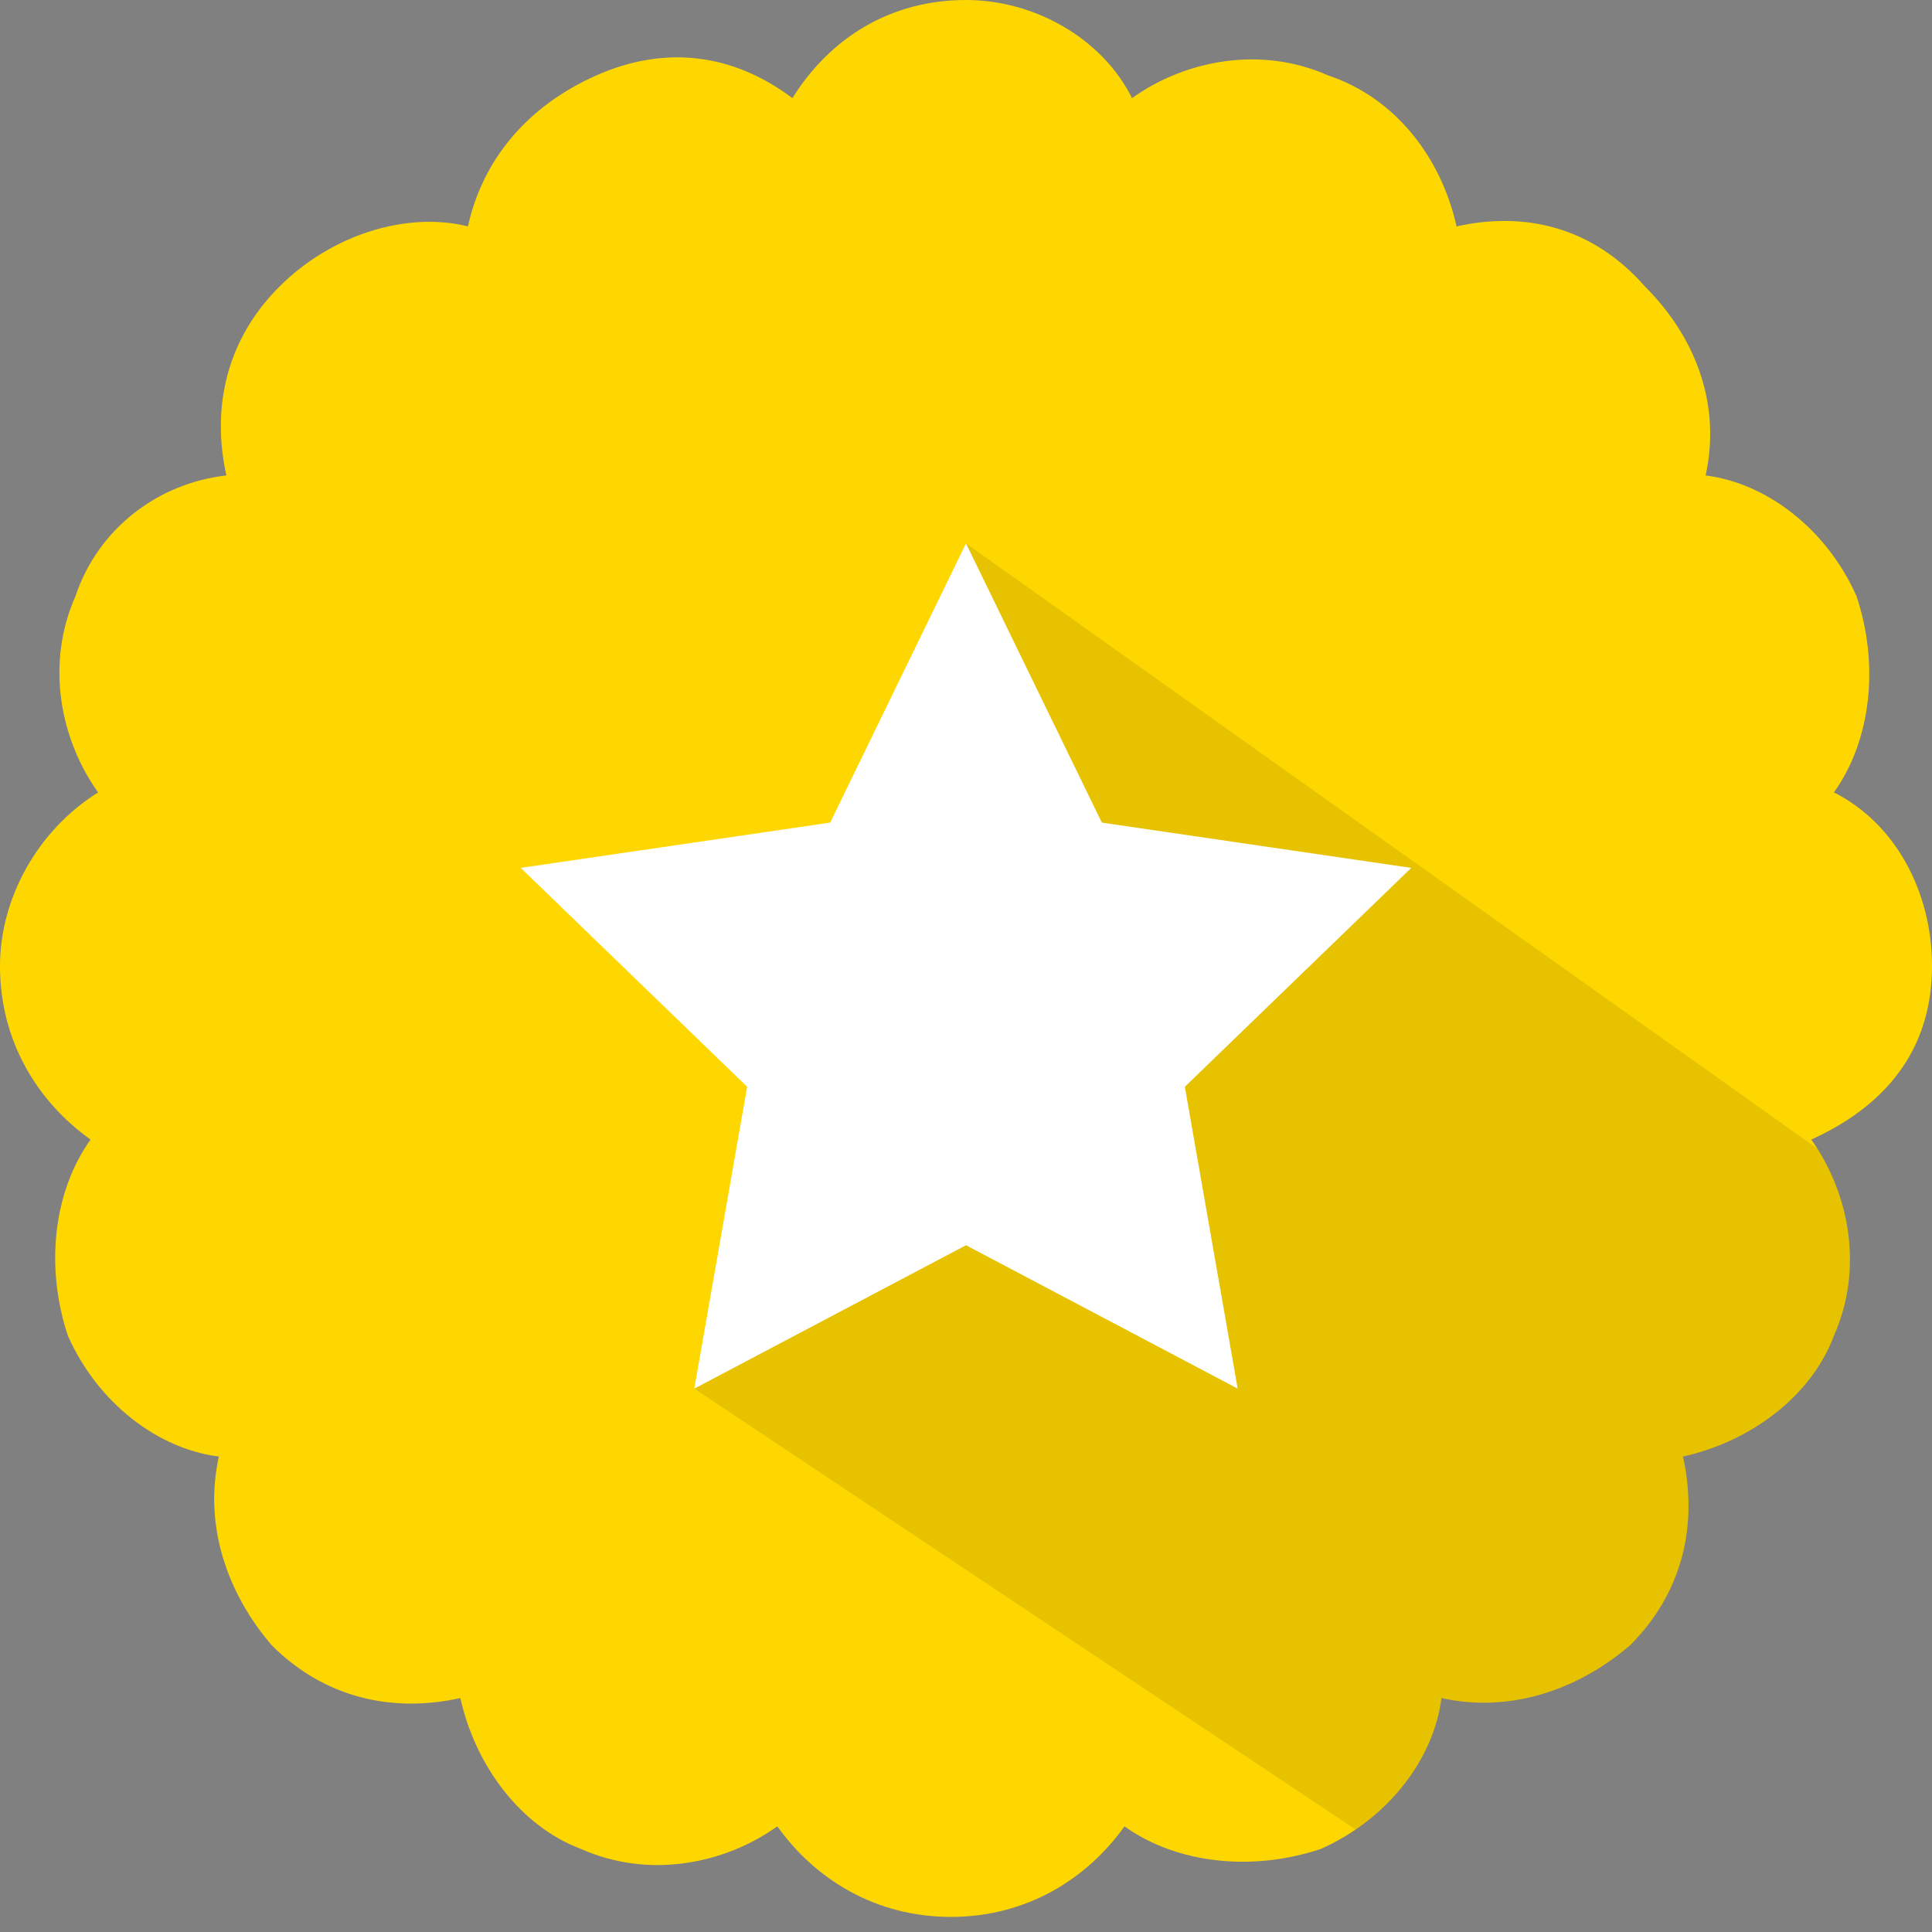 <?xml version="1.0" encoding="utf-8"?>
<!-- Generator: Adobe Illustrator 23.0.3, SVG Export Plug-In . SVG Version: 6.00 Build 0)  -->
<svg xmlns="http://www.w3.org/2000/svg" xmlns:xlink="http://www.w3.org/1999/xlink" x="0px" y="0px" width="25" height="25"
	 viewBox="0 0 25.6 25.6" style="enable-background:new 0 0 25.6 25.6;" xml:space="preserve">
<rect x="0" y="0" width="25.6" height="25.6" fill="#808080" stroke="none"/>
<g>
	<defs>
		<path id="topVendorSVGID_1" d="M25.6,12.8C25.6,12.8,25.6,12.8,25.6,12.8C25.6,12.8,25.6,12.8,25.6,12.8c0-1-0.5-1.9-1.3-2.3
			c0.5-0.7,0.6-1.7,0.3-2.6c-0.4-0.9-1.2-1.5-2-1.6c0.2-0.9-0.1-1.8-0.8-2.5C21.1,3,20.2,2.8,19.3,3c-0.2-0.9-0.8-1.7-1.7-2
			c-0.9-0.4-1.9-0.2-2.6,0.3C14.6,0.5,13.7,0,12.8,0c-1,0-1.8,0.5-2.3,1.3C9.7,0.7,8.8,0.6,7.9,1C7,1.4,6.4,2.1,6.2,3
			C5.4,2.8,4.4,3.1,3.7,3.8C3,4.5,2.8,5.4,3,6.3C2.1,6.4,1.3,7,1,7.9l0,0c-0.4,0.9-0.2,1.9,0.3,2.6C0.5,11,0,11.9,0,12.8
			c0,1,0.5,1.8,1.2,2.3c-0.5,0.7-0.6,1.7-0.3,2.6c0.4,0.9,1.2,1.5,2,1.6c-0.2,0.9,0.1,1.8,0.7,2.5c0.7,0.7,1.6,0.9,2.5,0.7
			c0.2,0.9,0.8,1.7,1.6,2c0.9,0.4,1.9,0.2,2.6-0.3c0.5,0.7,1.3,1.2,2.3,1.2c1,0,1.8-0.5,2.3-1.2c0.7,0.5,1.7,0.6,2.6,0.3
			c0.9-0.4,1.5-1.2,1.6-2c0.9,0.2,1.8-0.1,2.5-0.7c0.7-0.7,0.9-1.6,0.7-2.5c0.9-0.2,1.7-0.8,2-1.6c0.4-0.9,0.2-1.9-0.3-2.6
			C25.1,14.6,25.6,13.8,25.6,12.8z"/>
	</defs>
	<use xlink:href="#topVendorSVGID_1"  style="overflow:visible;fill:gold;"/>
	<clipPath id="topVendorSVGID_2">
		<use xlink:href="#topVendorSVGID_1"  style="overflow:visible;"/>
	</clipPath>
	<polygon clip-path="url(#topVendorSVGID_2)" opacity=".1" points="20,25.6 9.2,18.4 12.8,7.2 25.6,16.3 	"/>
</g>
<polygon fill="#ffffff" points="12.8,7.2 14.6,10.9 18.7,11.5 15.7,14.4 16.4,18.4 12.8,16.5 9.2,18.4 9.9,14.4 6.9,11.5 11,10.9 "/>
</svg>
